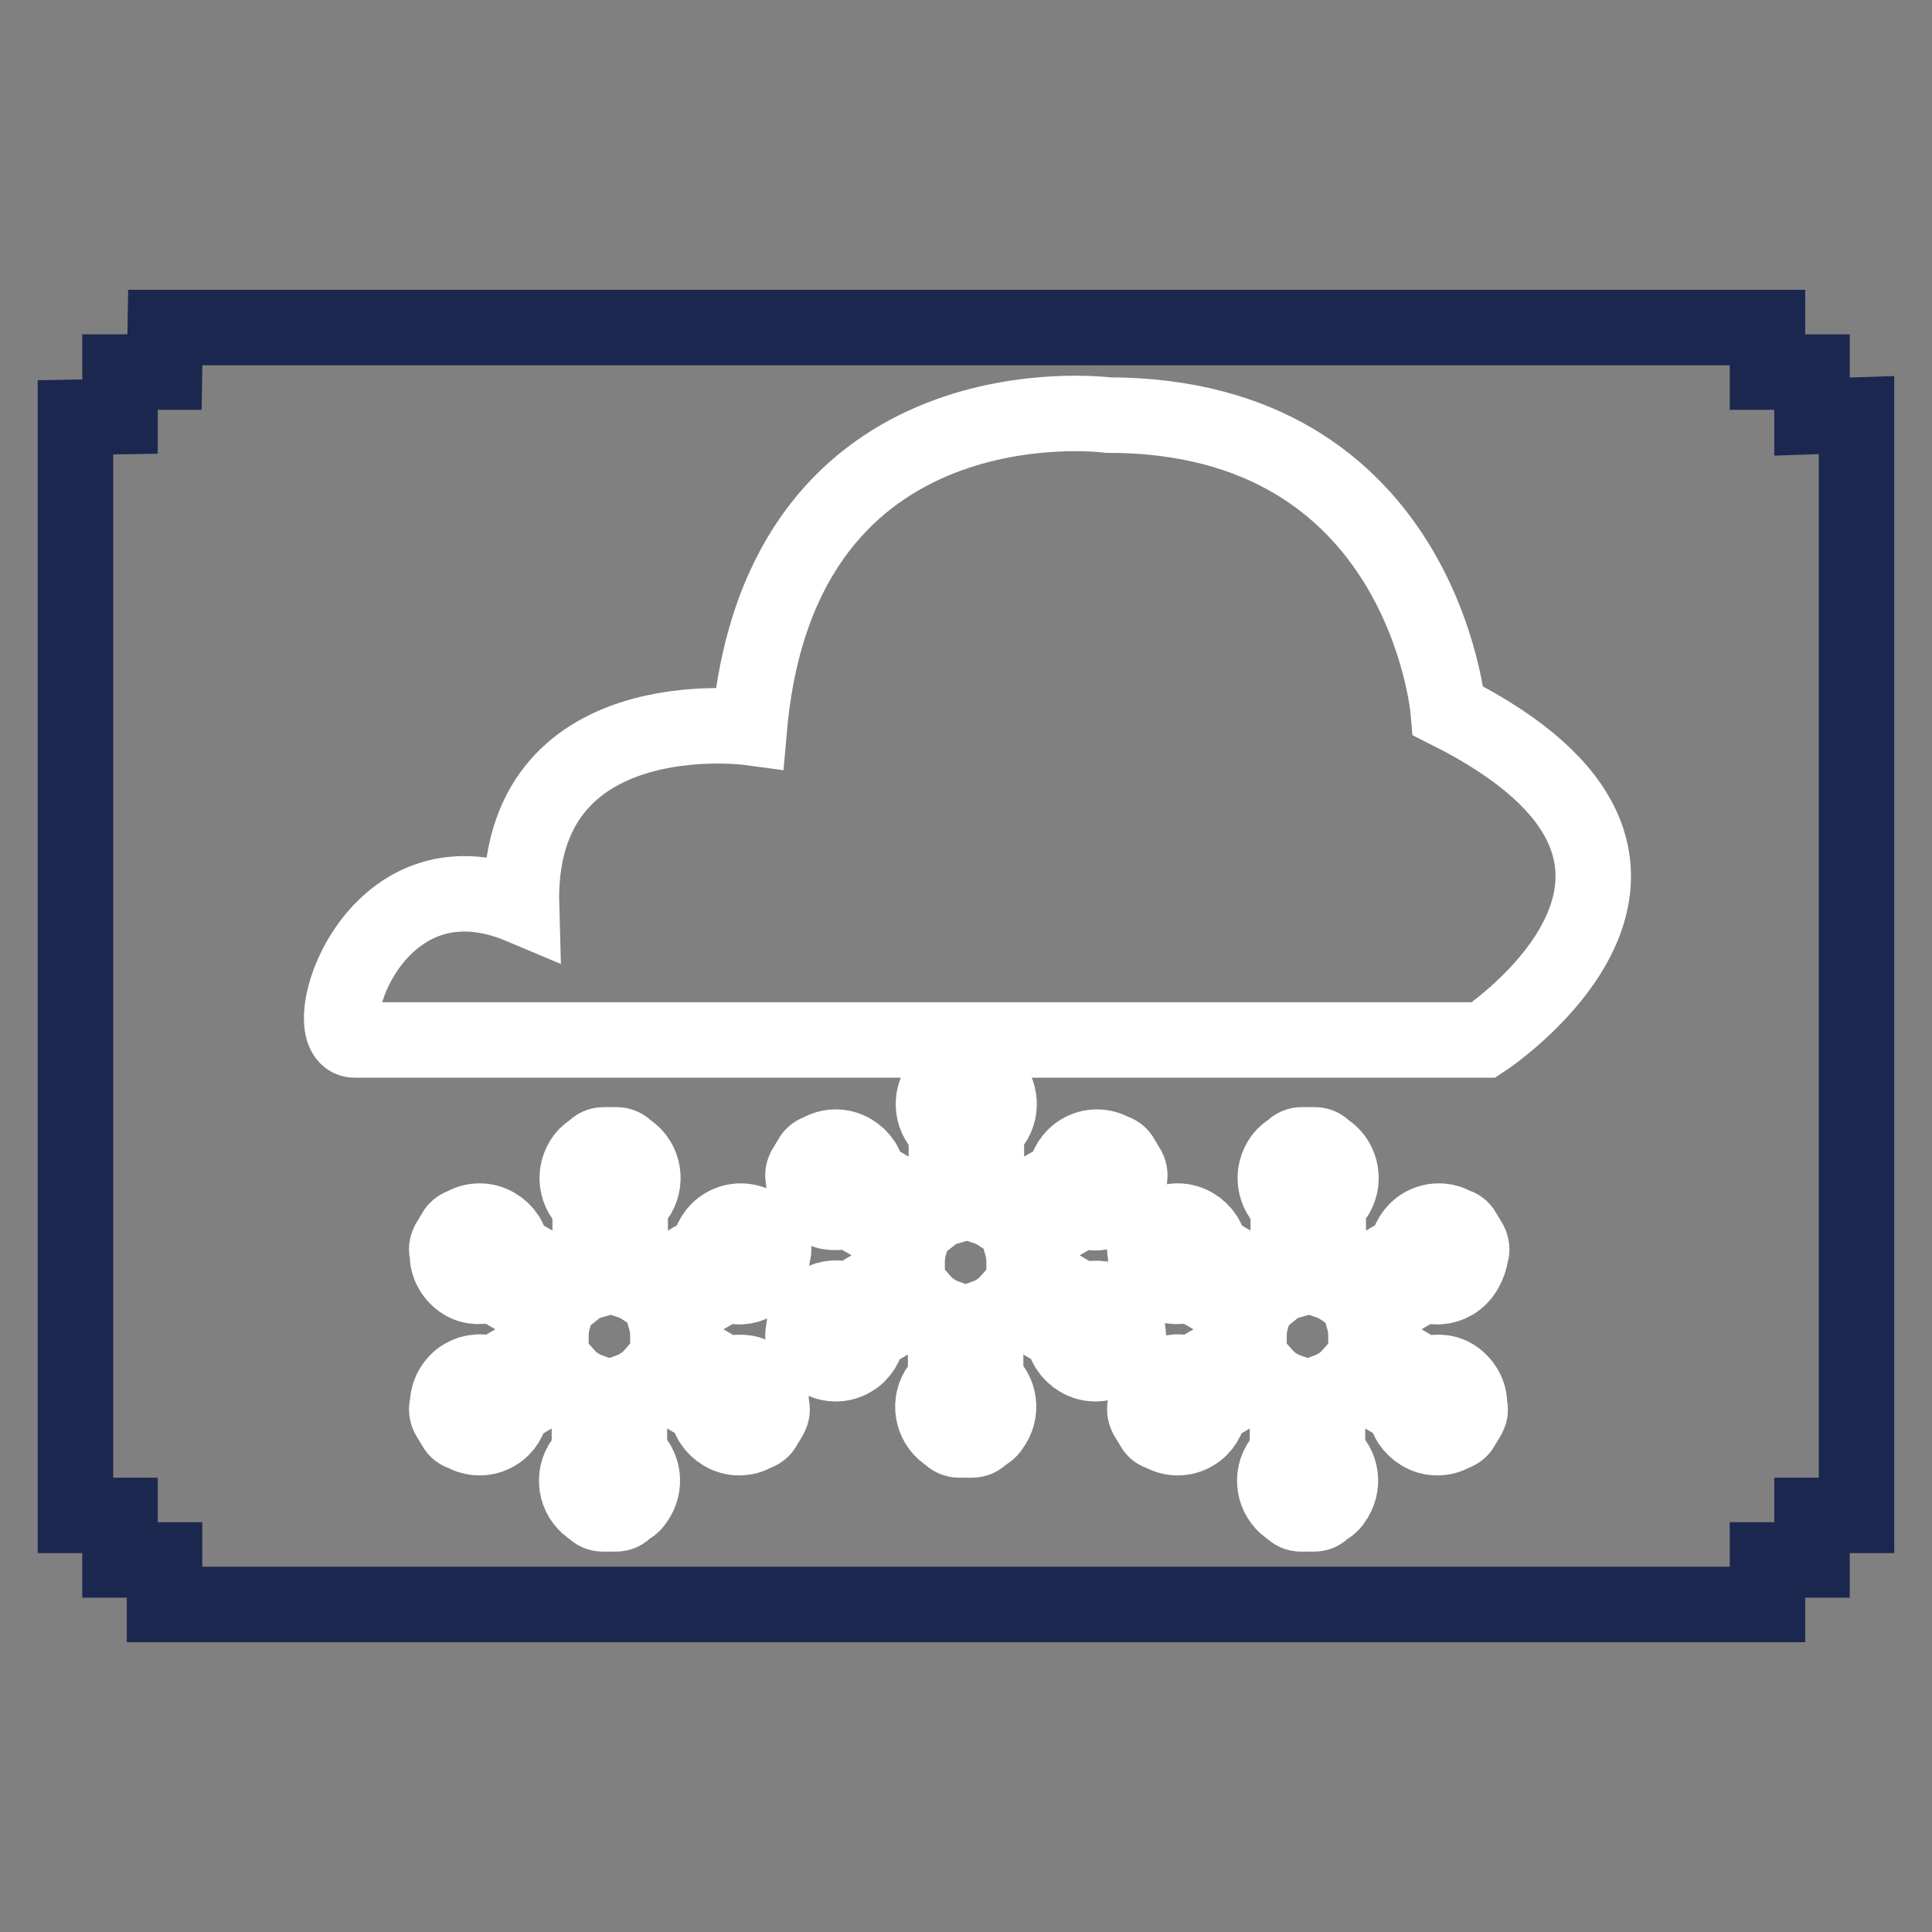 <?xml version="1.0" encoding="utf-8"?>
<!-- Svg Vector Icons : http://www.onlinewebfonts.com/icon -->
<!DOCTYPE svg PUBLIC "-//W3C//DTD SVG 1.1//EN" "http://www.w3.org/Graphics/SVG/1.1/DTD/svg11.dtd">
<svg version="1.1" xmlns="http://www.w3.org/2000/svg" xmlns:xlink="http://www.w3.org/1999/xlink" x="0px" y="0px" viewBox="0 0 256 256" enable-background="new 0 0 256 256" xml:space="preserve">
<rect x="0" y="0" width="256" height="256" fill="#808080" stroke="none"/>
<g> <path stroke-width="10" fill-opacity="0" stroke="#1b274e"  d="M15.9,49.3h5.9l0.1-5.9h212.3v5.9h5.9v5.9L246,55v145.8h-5.9v5.9h-5.9v5.9H21.8v-5.9h-5.9v-5.9H10V55.3 l5.9-0.1V49.3z"/> <path stroke-width="10" fill-opacity="0" stroke="#ffffff"  d="M47,137.8h149.6c0,0,35.6-23.4-4.7-43.6c0,0-3.3-39.2-45.1-39.2c0,0-43.3-5.7-47.5,41.4 c0,0-31-4.2-30.2,23.7C49.2,111.7,41.5,137.8,47,137.8z"/> <path stroke-width="10" fill-opacity="0" stroke="#ffffff"  d="M100.1,169.9c-1.2,0.7-2.6,0.8-3.8,0.2l-8.1,4.7c0.2,0.7,0.3,1.5,0.3,2.2c0,0.2,0,0.4,0,0.6l7.8,4.6 c1.2-0.5,2.7-0.5,3.8,0.2c1.3,0.8,2.2,2.3,2.1,3.8c0.2,0.5,0.1,1-0.1,1.4l-0.9,1.5c-0.2,0.4-0.7,0.7-1.1,0.8c-1.3,0.8-3,0.8-4.3,0 c-1.2-0.7-2-1.9-2.1-3.3l-7.3-4.3c-0.8,0.9-1.9,1.6-3,2v8.4c1.9,1.5,2.3,4.2,0.8,6.2c-0.3,0.5-0.8,0.8-1.3,1.1 c-0.3,0.4-0.8,0.6-1.3,0.6h-1.7c-0.5,0-1-0.2-1.3-0.6c-2.1-1.2-2.8-3.9-1.6-6c0.3-0.5,0.7-0.9,1.1-1.3v-8.4c-1.1-0.4-2.2-1.1-3-2 l-7.3,4.3c-0.2,1.4-0.9,2.6-2.1,3.3c-1.3,0.8-3,0.8-4.3,0c-0.5-0.1-0.9-0.4-1.1-0.8l-0.9-1.5c-0.2-0.4-0.3-1-0.1-1.4 c0-1.6,0.8-3,2.1-3.8c1.2-0.7,2.6-0.8,3.8-0.2l7.8-4.6c0-0.2,0-0.4,0-0.6c0-0.7,0.1-1.5,0.3-2.2l-8.1-4.7c-1.2,0.5-2.7,0.5-3.8-0.2 c-1.3-0.8-2.2-2.3-2.1-3.8c-0.2-0.5-0.1-1,0.1-1.4l0.9-1.5c0.2-0.4,0.7-0.7,1.1-0.8c1.3-0.8,3-0.8,4.3,0c1.2,0.7,2,1.9,2.1,3.3 l8.6,5c0.5-0.4,1.1-0.7,1.8-0.9v-10.2c-1.9-1.5-2.3-4.2-0.8-6.2c0.3-0.4,0.8-0.8,1.3-1.1c0.3-0.4,0.8-0.6,1.3-0.6h1.7 c0.5,0,1,0.2,1.3,0.6c2.1,1.2,2.8,3.9,1.6,6c-0.3,0.5-0.7,0.9-1.1,1.3v10.2c0.6,0.2,1.2,0.5,1.8,0.9l8.6-5c0.2-1.4,0.9-2.6,2.1-3.3 c1.3-0.8,3-0.8,4.3,0c0.5,0.1,0.9,0.4,1.1,0.8l0.9,1.5c0.2,0.4,0.3,1,0.1,1.4C102.3,167.6,101.5,169.1,100.1,169.9z"/> <path stroke-width="10" fill-opacity="0" stroke="#ffffff"  d="M147.3,160.1c-1.2,0.7-2.6,0.8-3.8,0.2l-8.1,4.7c0.2,0.7,0.3,1.5,0.3,2.2c0,0.2,0,0.4,0,0.6l7.8,4.6 c1.2-0.5,2.7-0.5,3.8,0.2c1.3,0.8,2.2,2.3,2.1,3.8c0.2,0.5,0.1,1-0.1,1.4l-0.9,1.5c-0.2,0.4-0.7,0.7-1.1,0.8c-1.3,0.8-3,0.8-4.3,0 c-1.2-0.7-2-1.9-2.1-3.3l-7.3-4.3c-0.8,0.9-1.9,1.6-3,2v8.4c1.9,1.5,2.3,4.2,0.8,6.2c-0.3,0.5-0.8,0.8-1.3,1.1 c-0.3,0.4-0.8,0.6-1.3,0.6h-1.7c-0.5,0-1-0.2-1.3-0.6c-2.1-1.2-2.8-3.9-1.6-6c0.3-0.5,0.7-0.9,1.1-1.3v-8.4c-1.1-0.4-2.2-1.1-3-2 l-7.3,4.3c-0.2,1.4-0.9,2.6-2.1,3.3c-1.3,0.8-3,0.8-4.3,0c-0.5-0.1-0.9-0.4-1.1-0.8l-0.9-1.5c-0.2-0.4-0.3-1-0.1-1.4 c0-1.6,0.8-3,2.1-3.8c1.2-0.7,2.6-0.8,3.8-0.2l7.8-4.6c0-0.2,0-0.4,0-0.6c0-0.7,0.1-1.5,0.3-2.2l-8.1-4.7c-1.2,0.5-2.7,0.5-3.8-0.2 c-1.3-0.8-2.2-2.3-2.1-3.8c-0.2-0.5-0.1-1,0.1-1.4l0.9-1.5c0.2-0.4,0.7-0.7,1.1-0.8c1.3-0.8,3-0.8,4.3,0c1.2,0.7,2,1.9,2.1,3.3 l8.6,5c0.5-0.4,1.1-0.7,1.8-0.9v-10.2c-1.9-1.5-2.3-4.2-0.8-6.2c0.3-0.5,0.8-0.8,1.3-1.1c0.3-0.4,0.8-0.6,1.3-0.6h1.7 c0.5,0,1,0.2,1.3,0.6c2.1,1.2,2.8,3.9,1.6,6c-0.3,0.5-0.7,0.9-1.1,1.3v10.2c0.6,0.2,1.2,0.5,1.8,0.9l8.6-5c0.2-1.4,0.9-2.6,2.1-3.3 c1.3-0.8,3-0.8,4.3,0c0.5,0.1,0.9,0.4,1.1,0.8l0.9,1.5c0.2,0.4,0.3,1,0.1,1.4C149.5,157.8,148.7,159.3,147.3,160.1z"/> <path stroke-width="10" fill-opacity="0" stroke="#ffffff"  d="M192.6,169.9c-1.2,0.7-2.6,0.8-3.8,0.2l-8.1,4.7c0.2,0.7,0.3,1.5,0.3,2.2c0,0.2,0,0.4,0,0.6l7.8,4.6 c1.2-0.5,2.7-0.5,3.8,0.2c1.3,0.8,2.2,2.3,2.1,3.8c0.2,0.5,0.1,1-0.1,1.4l-0.9,1.5c-0.2,0.4-0.7,0.7-1.1,0.8c-1.3,0.8-3,0.8-4.3,0 c-1.2-0.7-2-1.9-2.1-3.3l-7.3-4.3c-0.8,0.9-1.9,1.6-3,2v8.4c1.9,1.5,2.3,4.2,0.8,6.2c-0.3,0.5-0.8,0.8-1.3,1.1 c-0.3,0.4-0.8,0.6-1.3,0.6h-1.7c-0.5,0-1-0.2-1.3-0.6c-2.1-1.2-2.8-3.9-1.6-6c0.3-0.5,0.7-0.9,1.1-1.3v-8.4c-1.1-0.4-2.2-1.1-3-2 l-7.3,4.3c-0.2,1.4-0.9,2.6-2.1,3.3c-1.3,0.8-3,0.8-4.3,0c-0.5-0.1-0.9-0.4-1.1-0.8l-0.9-1.5c-0.2-0.4-0.3-1-0.1-1.4 c0-1.6,0.8-3,2.1-3.8c1.2-0.7,2.6-0.8,3.8-0.2l7.8-4.6c0-0.2,0-0.4,0-0.6c0-0.7,0.1-1.5,0.3-2.2l-8.1-4.7c-1.2,0.5-2.7,0.5-3.8-0.2 c-1.3-0.8-2.2-2.3-2.1-3.8c-0.2-0.5-0.1-1,0.1-1.4l0.9-1.5c0.2-0.4,0.7-0.7,1.1-0.8c1.3-0.8,3-0.8,4.3,0c1.2,0.7,2,1.9,2.1,3.3 l8.6,5c0.5-0.4,1.1-0.7,1.8-0.9v-10.2c-1.9-1.5-2.3-4.2-0.8-6.2c0.3-0.4,0.8-0.8,1.3-1.1c0.3-0.4,0.8-0.6,1.3-0.6h1.7 c0.5,0,1,0.2,1.3,0.6c2.1,1.2,2.8,3.9,1.6,6c-0.3,0.5-0.7,0.9-1.1,1.3v10.2c0.6,0.2,1.2,0.5,1.8,0.9l8.6-5c0.2-1.4,0.9-2.6,2.1-3.3 c1.3-0.8,3-0.8,4.3,0c0.5,0.1,0.9,0.4,1.1,0.8l0.9,1.5c0.2,0.4,0.3,1,0.1,1.4C194.7,167.6,193.9,169.1,192.6,169.9z"/></g>
</svg>